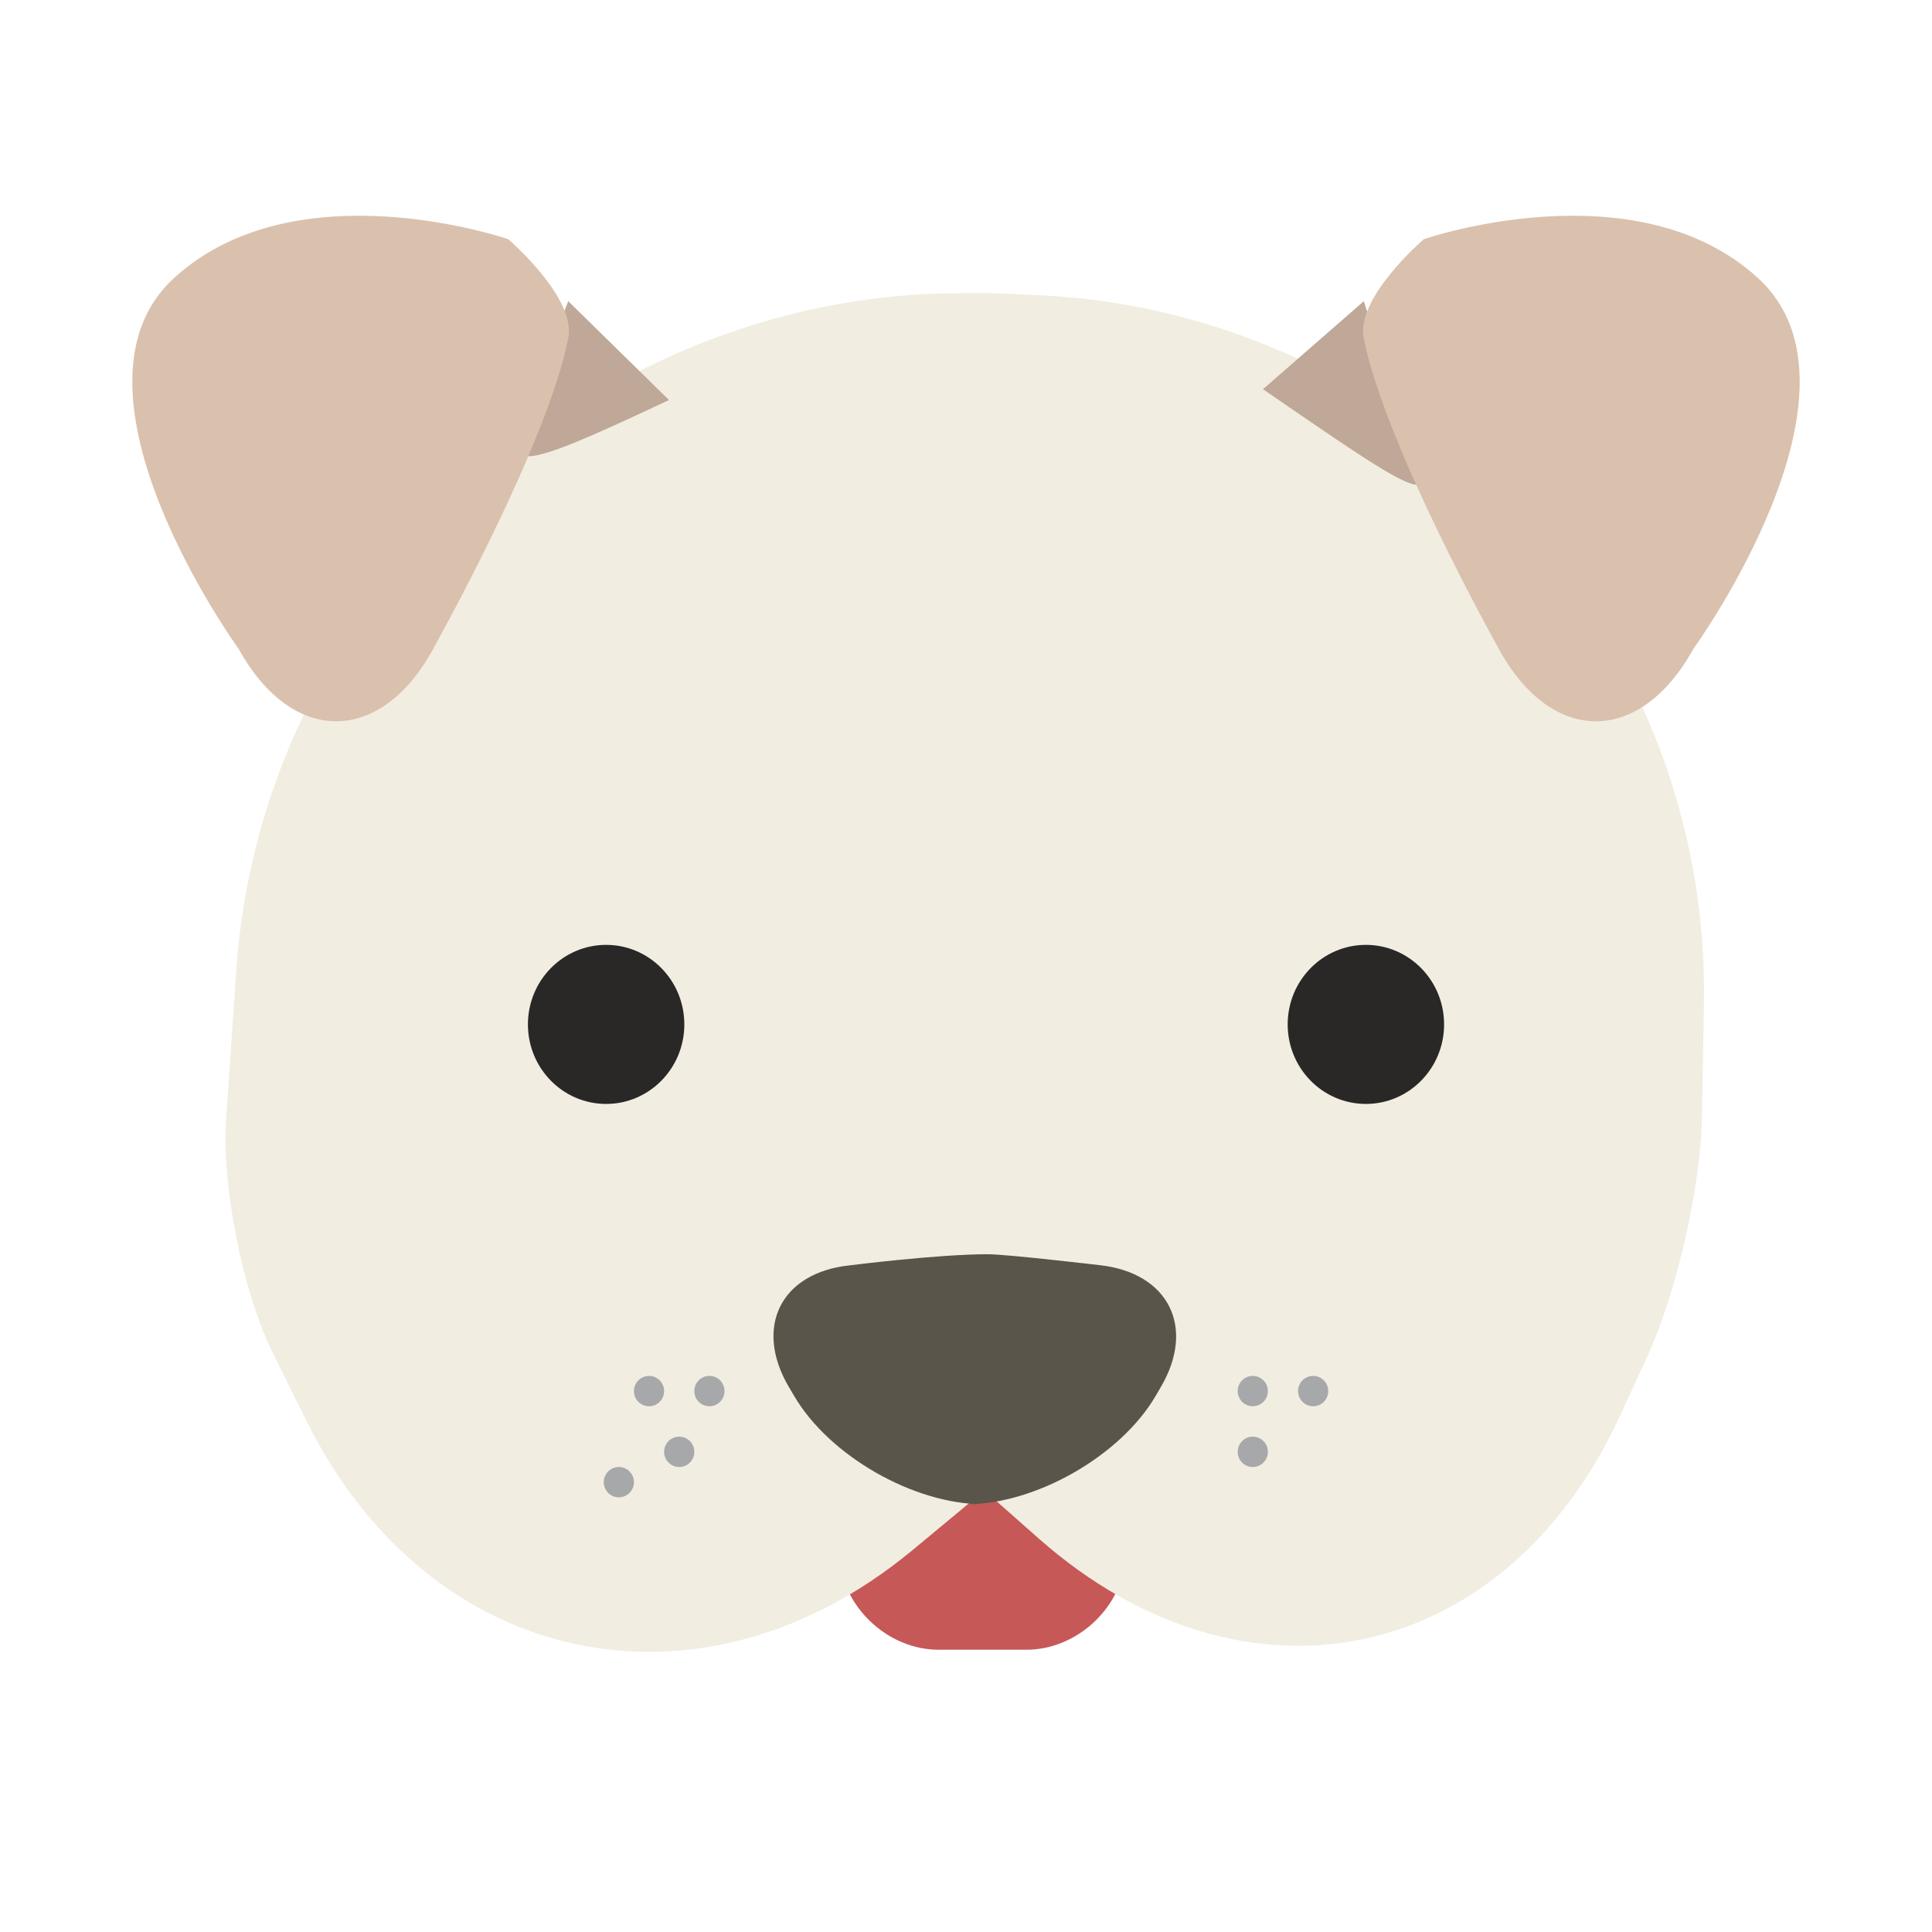 <svg width="48" height="48" viewBox="0 0 48 48" xmlns="http://www.w3.org/2000/svg" xmlns:xlink="http://www.w3.org/1999/xlink"><title>Web/Icon/Face/dog-2</title><defs><filter x="-50%" y="-50%" width="200%" height="200%" filterUnits="objectBoundingBox" id="a"><feOffset dy="-1" in="SourceAlpha" result="shadowOffsetInner1"/><feGaussianBlur in="shadowOffsetInner1" result="shadowBlurInner1"/><feComposite in="shadowBlurInner1" in2="SourceAlpha" operator="arithmetic" k2="-1" k3="1" result="shadowInnerInner1"/><feColorMatrix values="0 0 0 0 0 0 0 0 0 0 0 0 0 0 0 0 0 0 0.112 0" in="shadowInnerInner1" result="shadowMatrixInner1"/><feMerge><feMergeNode in="SourceGraphic"/><feMergeNode in="shadowMatrixInner1"/></feMerge></filter><path id="b" d="M37.392 12.202c1.324 2.505 2.056 5.364 2.004 8.374l-.048 2.807c-.03 1.724-.638 4.395-1.355 5.958l-.63 1.376c-2.617 5.697-8.23 7.37-13.1 4.21-.454.435-1.06.708-1.694.708h-2.192c-.633 0-1.237-.27-1.69-.702-5.095 3.36-11.18 1.71-14.037-4.04l-.787-1.587c-.77-1.547-1.296-4.195-1.18-5.918l.25-3.637c.182-2.675.976-5.203 2.233-7.448-.866-.11-1.715-.76-2.37-1.966 0 0-4.445-6.014-1.42-8.797C4.397-1.246 9.663.597 9.663.597s1.072.925 1.412 1.807c.035-.09.07-.182.104-.275l2.428 2.38c2.217-1.013 4.653-1.58 7.18-1.58h.95l1.247.055c1.967.086 3.848.51 5.59 1.217l2.372-2.072.095.298c.33-.89 1.422-1.83 1.422-1.83s5.265-1.843 8.29.94c3.022 2.784-1.422 8.798-1.422 8.798-.546 1.006-1.227 1.625-1.94 1.866z"/></defs><g fill="none" fill-rule="evenodd"><path d="M20.402 35.06h8.015l-.46 3.754c-.15 1.2-1.25 2.173-2.452 2.173h-2.19c-1.206 0-2.304-.98-2.45-2.173L20.4 35.06z" fill="#C75858"/><path d="M1.78 26.583C1.017 25.047.493 22.415.61 20.72l.25-3.674C1.494 7.756 9.56.226 18.872.226h.792l1.096.05c9.307.404 16.722 8.29 16.563 17.596l-.048 2.832c-.03 1.71-.632 4.358-1.347 5.915l-.682 1.485c-2.854 6.217-9.324 7.587-14.453 3.06l-1.346-1.19-1.78 1.477C12.398 35.82 5.66 34.395 2.613 28.26l-.834-1.677z" fill="#F2EDE1" filter="url(#a)" transform="translate(5.01 8.057)"/><g transform="translate(13.116 23.475)" fill="#292827"><ellipse cx="1.943" cy="1.976" rx="1.943" ry="1.976"/><ellipse cx="20.819" cy="1.976" rx="1.943" ry="1.976"/></g><path d="M19.598 34.458c-.87-1.482-.204-2.838 1.507-3.02 0 0 2.18-.277 3.438-.277.47 0 2.783.272 2.783.272 1.707.19 2.386 1.543 1.515 3.026l-.134.23c-.87 1.48-2.97 2.683-4.69 2.683h.408c-1.72 0-3.82-1.2-4.69-2.683l-.136-.23z" fill="#59554B"/><g transform="translate(14.685 33.78)" fill="#A7A8AA"><ellipse cx="2.94" cy=".781" rx=".375" ry=".377"/><ellipse cx="1.44" cy=".781" rx=".375" ry=".377"/><ellipse cx="2.19" cy="2.29" rx=".375" ry=".377"/><ellipse cx=".69" cy="3.044" rx=".375" ry=".377"/></g><g transform="translate(30.218 33.78)" fill="#A7A8AA"><ellipse cx="2.407" cy=".781" rx=".375" ry=".377"/><ellipse cx=".907" cy=".781" rx=".375" ry=".377"/><ellipse cx=".907" cy="2.29" rx=".375" ry=".377"/></g><path d="M36.322 6.945c1.417 2.045.928 4.12.946 6.32.003.265-4.005-2.15-3.47-3.585.533-1.434 2.524-2.735 2.524-2.735z" fill="#FFF"/><g><path d="M14.117 7.483c-1.57 4.193-2.682 4.888 2.505 2.456l-2.505-2.457z" fill="#BFA897"/><path d="M12.627 5.943s1.69 1.45 1.493 2.45c-.523 2.665-3.307 7.634-3.307 7.634-1.29 2.473-3.532 2.544-4.887.09 0 0-4.647-6.415-1.608-9.204 3.04-2.79 8.31-.97 8.31-.97z" fill="#DAC1AD"/></g><g><path d="M33.883 7.483c1.57 5 3.233 6.13-2.505 2.187l2.505-2.187z" fill="#BFA897"/><path d="M35.373 5.943s-1.69 1.45-1.493 2.45c.523 2.665 3.307 7.634 3.307 7.634 1.29 2.473 3.532 2.544 4.887.09 0 0 4.647-6.415 1.608-9.204-3.04-2.79-8.31-.97-8.31-.97z" fill="#DAC1AD"/></g><g transform="translate(3.097 5.625)"><use xlink:href="#b"/></g></g></svg>